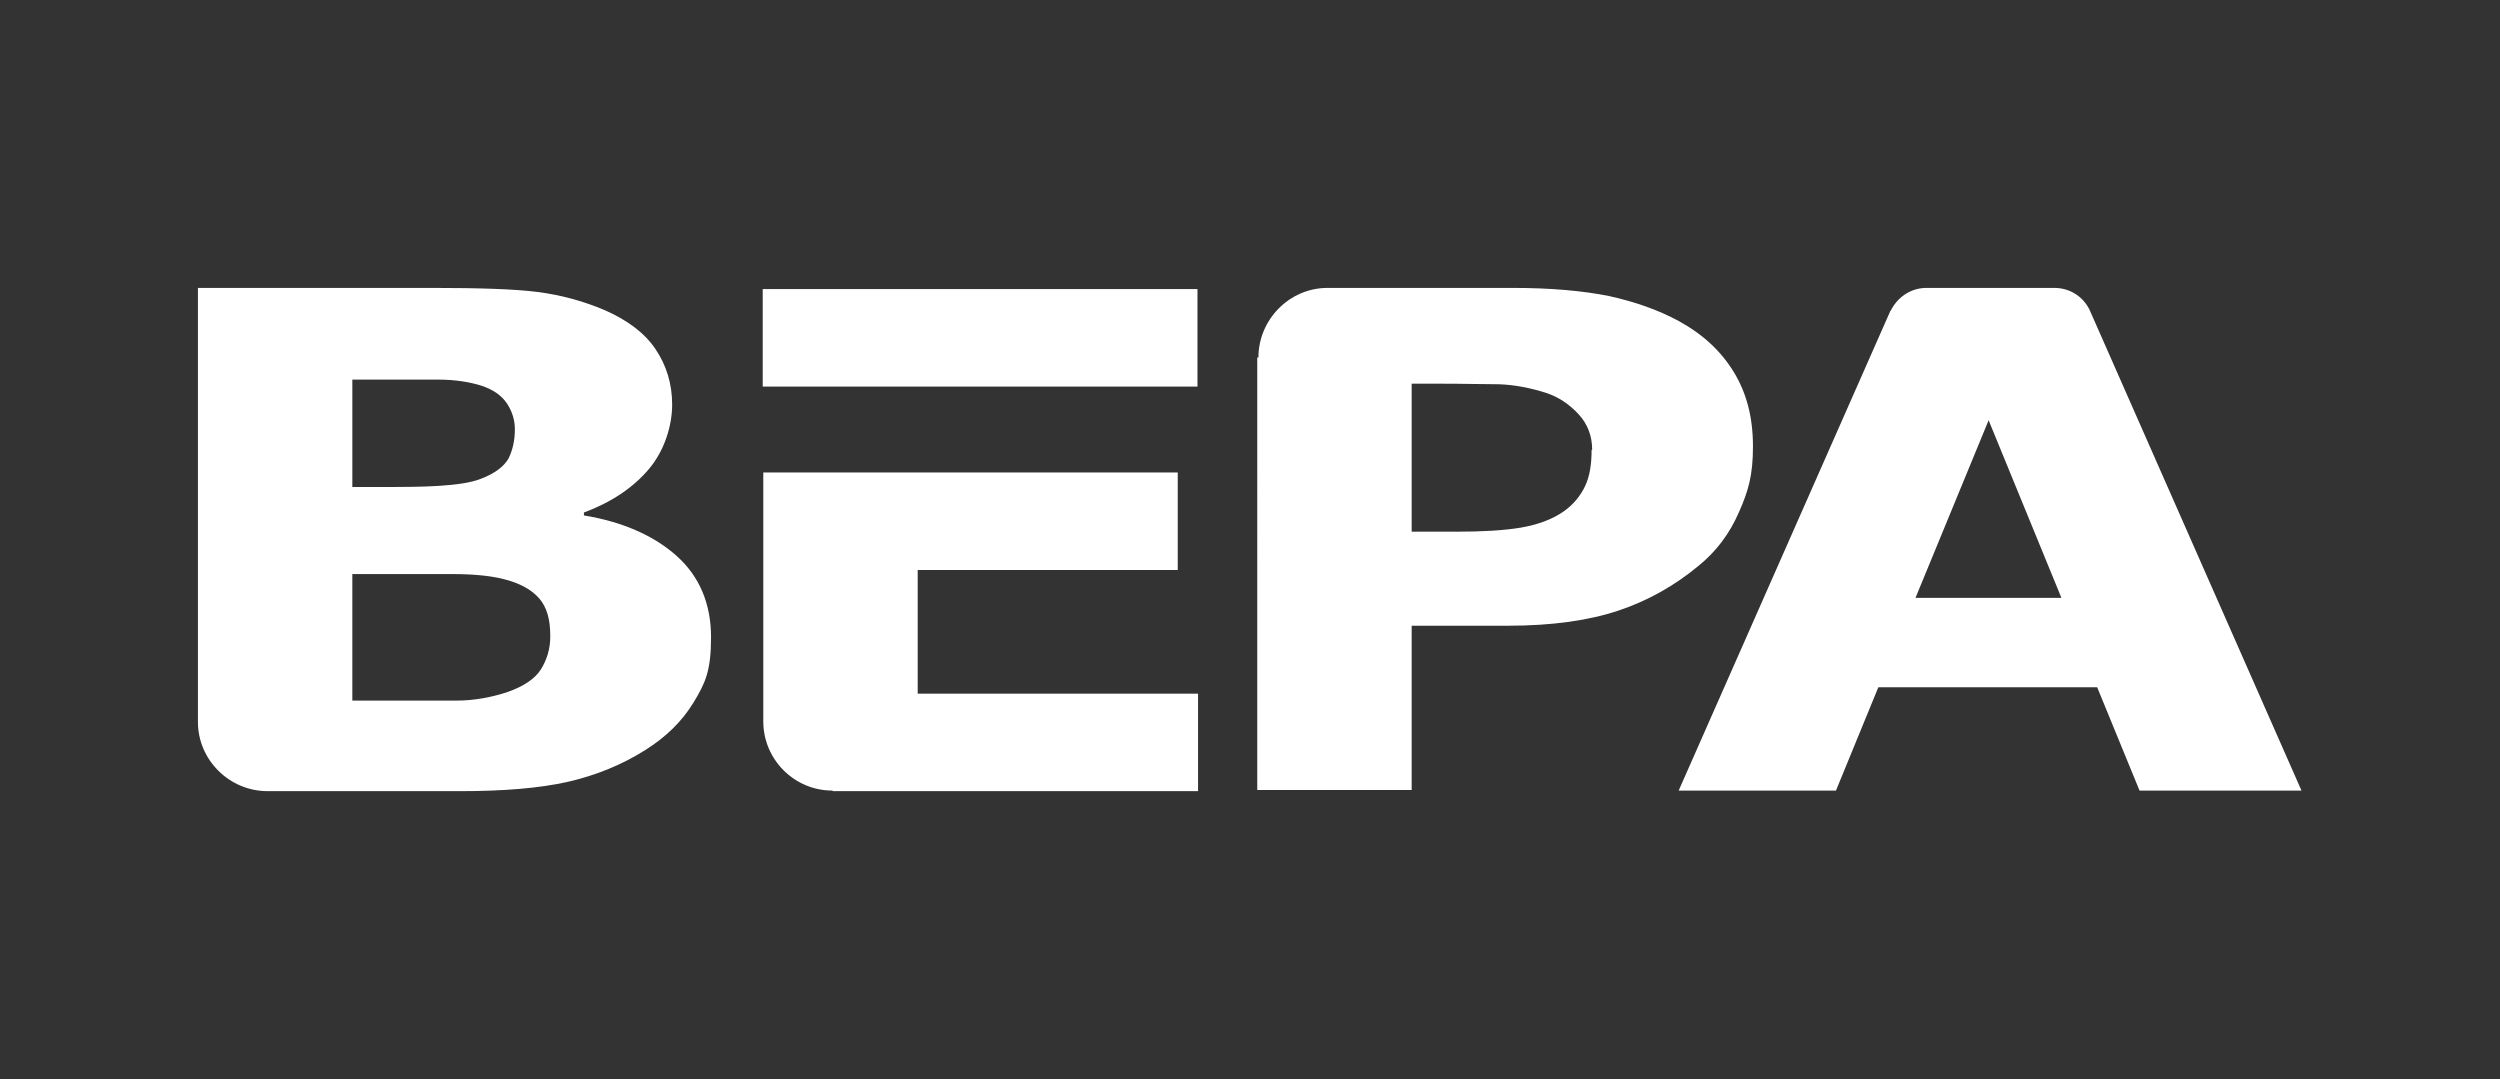 <?xml version="1.0" encoding="UTF-8"?>
<svg id="_레이어_1" data-name=" 레이어 1" xmlns="http://www.w3.org/2000/svg" version="1.1" viewBox="0 0 430.7 185.9">
  <rect x="0" y="0" width="430.7" height="185.9" fill="#333333" stroke="none"/>
  <defs>
    <style>
      .cls-1 {
        fill: #fff;
        stroke-width: 0px;
      }
    </style>
  </defs>
  <path class="cls-1" d="M88.7,73.9c0-1.4-.4-2.9-1.3-4.3-.9-1.4-2.4-2.5-4.6-3.2-2-.6-4.4-1-7.3-1-2.9,0-7,0-12.3,0h-2.5v18.5h4.2c4.2,0,7.9,0,10.8-.2s5.3-.5,7.1-1.2c2.4-.9,4-2.1,4.8-3.5.7-1.4,1.1-3.1,1.1-5h0ZM94.8,109.5c0-2.8-.6-4.9-1.9-6.4-1.3-1.5-3.4-2.7-6.4-3.4-2.1-.5-4.9-.8-8.6-.8-3.6,0-7.4,0-11.4,0h-5.8v21.8h1.9c7.4,0,12.8,0,16,0,3.2,0,6.2-.6,8.9-1.5,2.8-1,4.7-2.3,5.7-3.9,1-1.6,1.6-3.5,1.6-5.6h0ZM46.1,136.3c-6.6,0-12-5.4-12-11.9V49.6h40.2c8.3,0,14.4.2,18.3.7,3.9.5,7.7,1.5,11.5,3.1,3.9,1.7,6.9,3.9,8.8,6.7,1.9,2.8,2.9,6,2.9,9.6s-1.3,7.9-4,11.1-6.4,5.7-11.2,7.5v.5c6.7,1.1,12.1,3.5,16,7,3.9,3.5,5.9,8.2,5.9,14s-1,7.9-3,11.2c-2,3.3-4.8,6-8.3,8.2-4.1,2.6-8.6,4.4-13.4,5.5-4.9,1.1-11.1,1.6-18.5,1.6h-33.2s0,0,0,0Z"/>
  <g>
    <rect class="cls-1" x="131.4" y="49.8" width="74.9" height="16.8"/>
    <path class="cls-1" d="M143.4,136.2c-6.6,0-11.9-5.4-11.9-11.9v-42.9s71.4,0,71.4,0v16.8h-44.8v21.3h48.3v16.8h-62.9Z"/>
  </g>
  <path class="cls-1" d="M274.3,77.5c0-2.4-.8-4.5-2.4-6.2-1.6-1.7-3.4-2.9-5.5-3.6-2.8-.9-5.5-1.4-8.1-1.5-2.6,0-6.1-.1-10.5-.1h-4.6v25.5h7.6c4.5,0,8.2-.2,11.2-.7,2.9-.5,5.4-1.4,7.4-2.8,1.7-1.2,2.9-2.7,3.7-4.4s1.1-3.8,1.1-6.2h0ZM216.8,61.6c0-6.6,5.4-12,11.9-12h31.9c6.6,0,12.1.5,16.6,1.4,4.5,1,8.5,2.4,12,4.3,4.2,2.3,7.3,5.2,9.5,8.8,2.2,3.6,3.3,7.8,3.3,12.8s-.8,7.7-2.4,11.3c-1.6,3.7-3.9,6.8-7,9.3-4.1,3.4-8.7,6-13.8,7.7-5.1,1.7-11.4,2.6-19,2.6h-16.6v28.3h-26.6V61.6c0,0,0,0,0,0Z"/>
  <path class="cls-1" d="M355.1,102.9l-12.5-30.5-12.6,30.6h25.1ZM325.7,53.6c1.1-2.3,3.4-4,6.2-4h22c2.7,0,5,1.5,6.1,3.8l36.5,82.8h-27.9l-7.3-17.8h-37.7l-7.3,17.8h-27.1s36.5-82.7,36.5-82.7Z"/>
</svg>